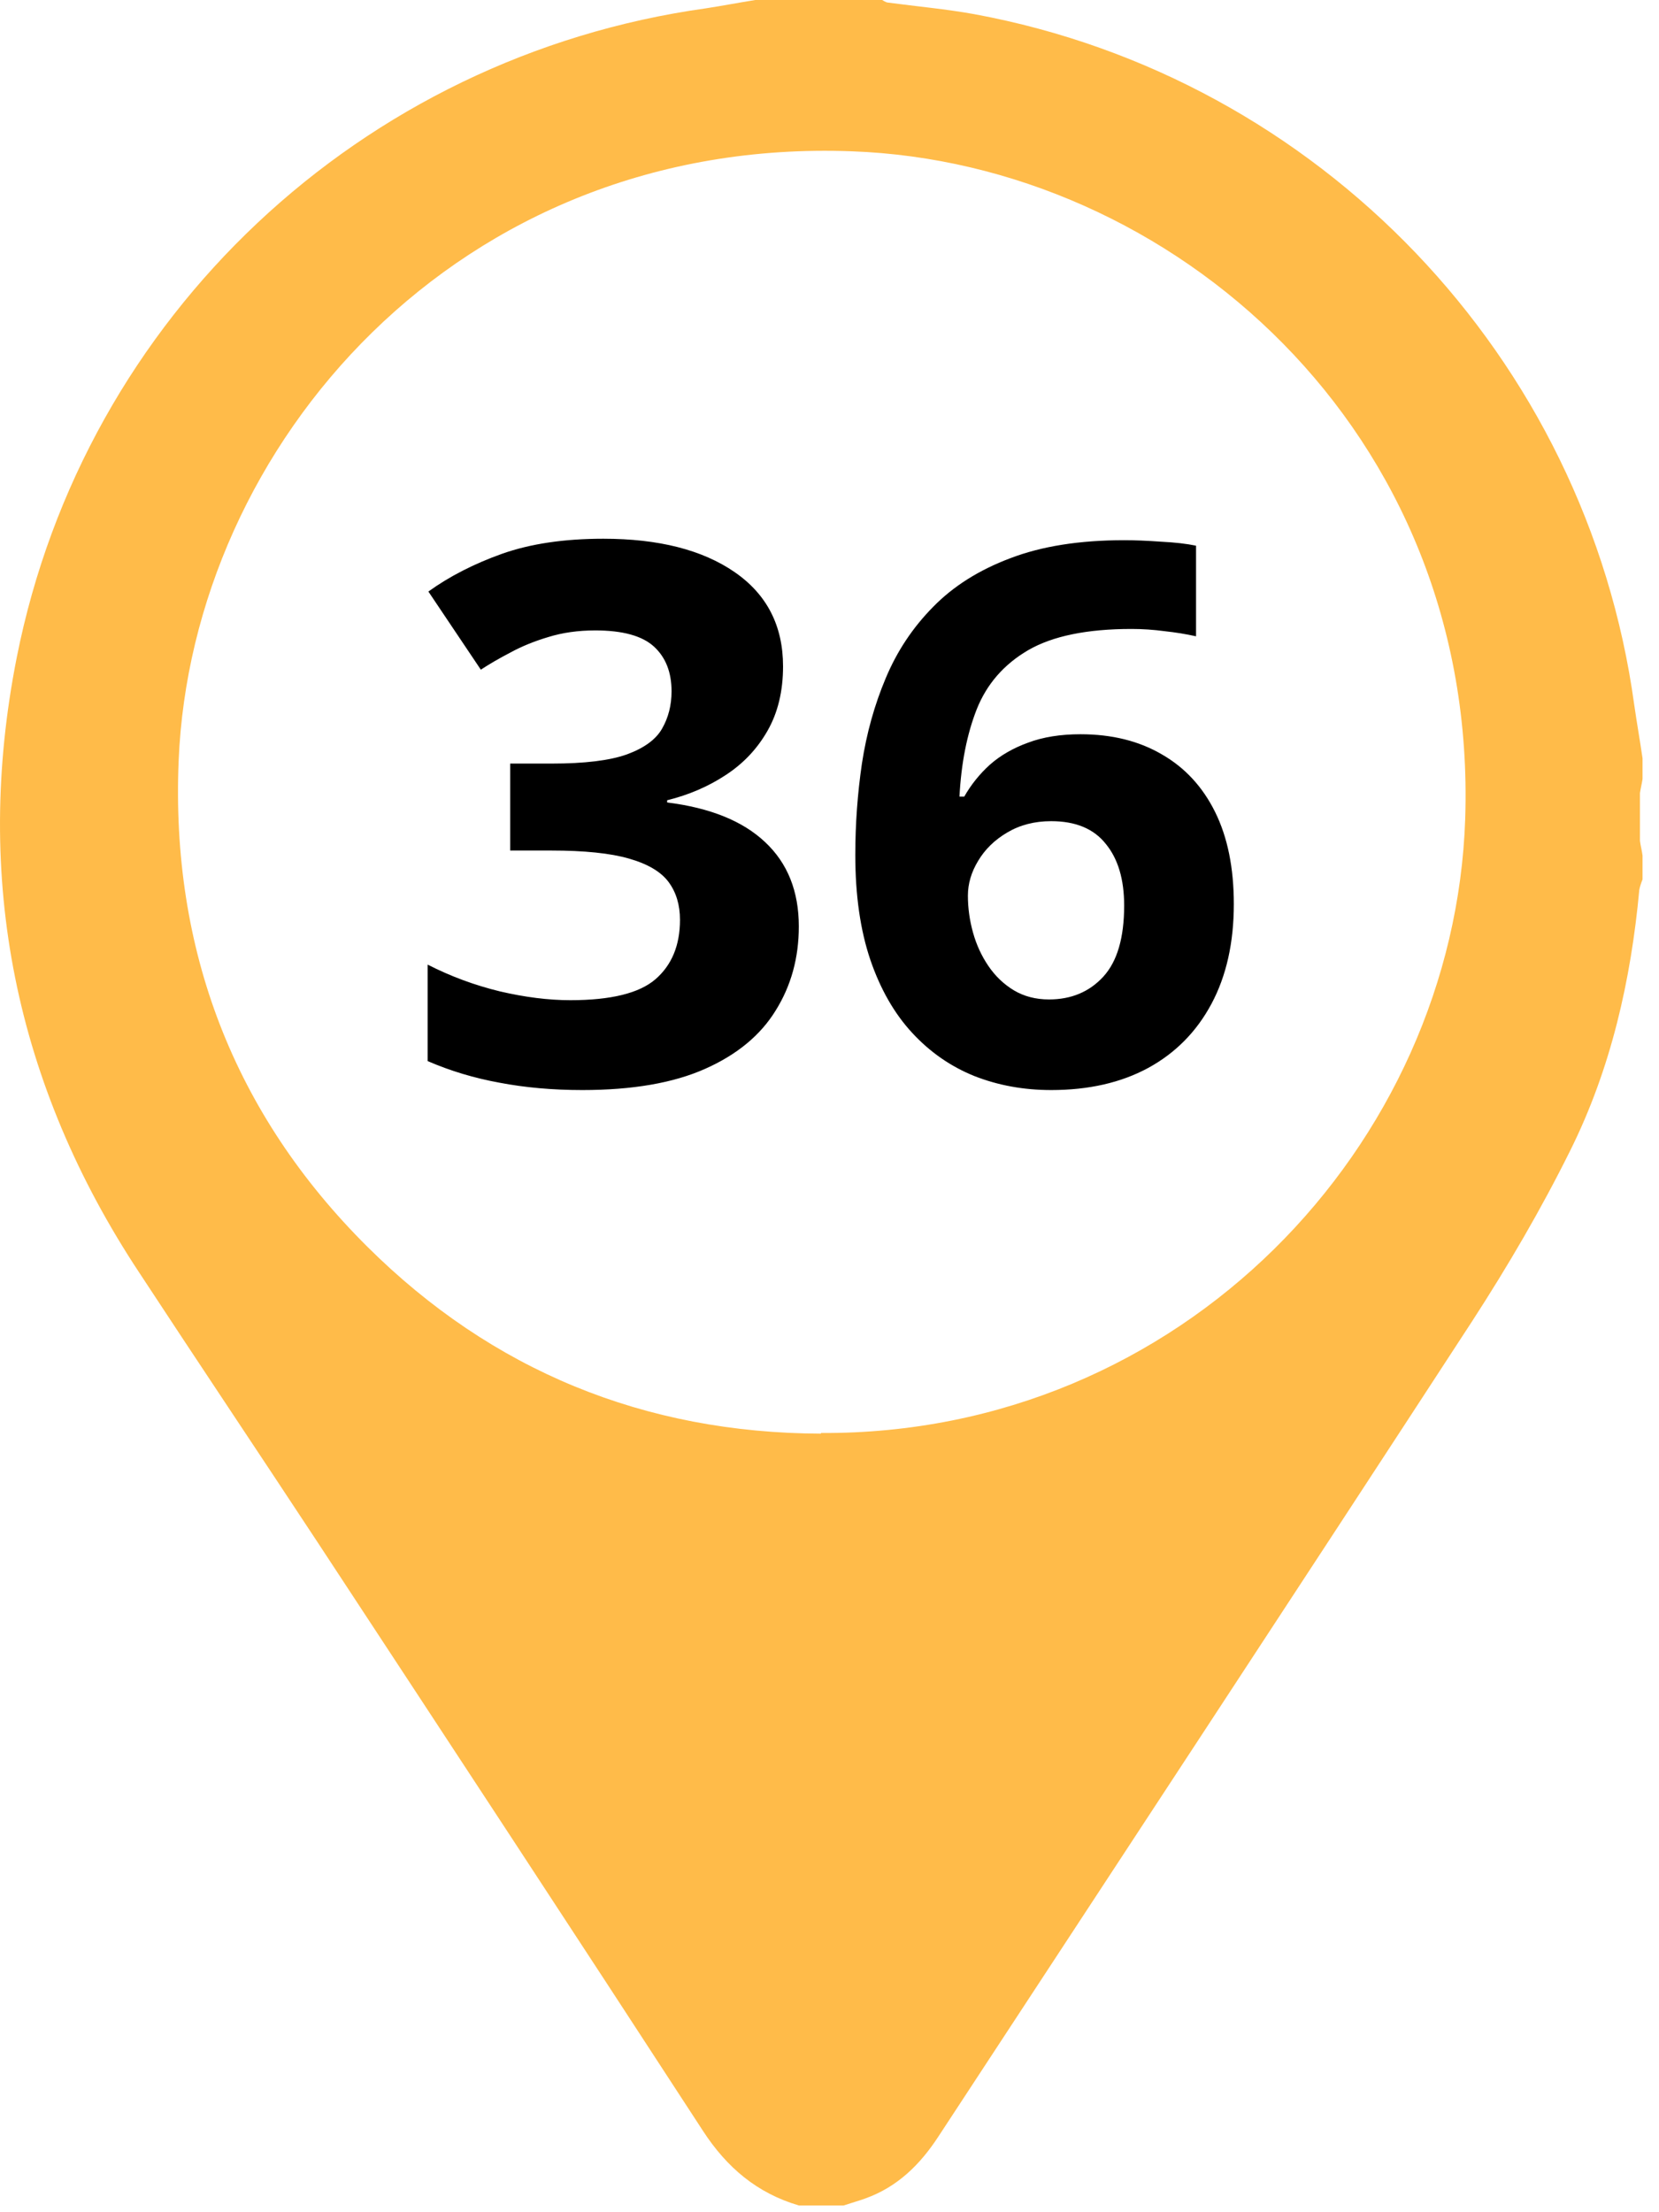 <?xml version="1.0" encoding="UTF-8"?> <svg xmlns="http://www.w3.org/2000/svg" width="87" height="116" viewBox="0 0 87 116" fill="none"><g clip-path="url(#clip0_340_192)"><path fill-rule="evenodd" clip-rule="evenodd" d="M43.052 75.141C61.956 75.242 76.262 60.052 76.837 42.938C77.513 22.55 61.415 8.541 44.675 7.934C24.012 7.157 10.045 23.36 9.368 39.9C8.962 49.791 12.243 58.398 19.277 65.386C25.804 71.867 33.785 75.141 43.052 75.175M39.602 0.001H46.264C46.264 0.001 46.467 0.136 46.569 0.136C48.091 0.339 49.613 0.474 51.101 0.744C69.194 4.085 83.195 18.735 85.697 36.93C85.832 37.875 86.001 38.82 86.137 39.765V40.845C86.103 41.082 86.035 41.352 86.001 41.588C86.001 42.432 86.001 43.276 86.001 44.086C86.035 44.356 86.103 44.592 86.137 44.862V46.111C86.069 46.28 86.001 46.483 85.968 46.651C85.528 51.411 84.48 56.035 82.349 60.322C80.827 63.394 79.069 66.398 77.209 69.267C67.909 83.546 58.541 97.791 49.207 112.036C48.26 113.487 47.076 114.669 45.385 115.276C45.013 115.411 44.641 115.513 44.235 115.648H41.902C39.704 115.006 38.114 113.656 36.863 111.732C30.167 101.437 23.403 91.141 16.639 80.846C13.528 76.12 10.383 71.428 7.305 66.736C0.812 56.913 -1.42 46.077 0.88 34.465C4.431 16.575 18.939 2.971 36.998 0.44C37.877 0.305 38.757 0.136 39.602 0.001Z" fill="#FFBB49"></path><path d="M41.064 34.942C41.064 36.237 40.795 37.359 40.256 38.308C39.718 39.257 38.987 40.033 38.064 40.636C37.153 41.238 36.127 41.681 34.986 41.963V42.078C37.243 42.36 38.955 43.053 40.122 44.156C41.301 45.258 41.891 46.733 41.891 48.58C41.891 50.221 41.487 51.689 40.679 52.984C39.885 54.279 38.654 55.299 36.986 56.042C35.319 56.786 33.172 57.158 30.543 57.158C28.991 57.158 27.542 57.03 26.196 56.773C24.862 56.53 23.606 56.151 22.426 55.639V50.58C23.631 51.196 24.895 51.663 26.215 51.984C27.536 52.292 28.767 52.446 29.908 52.446C32.037 52.446 33.524 52.08 34.371 51.349C35.23 50.606 35.659 49.567 35.659 48.233C35.659 47.451 35.461 46.791 35.063 46.252C34.666 45.714 33.973 45.303 32.986 45.021C32.011 44.739 30.646 44.598 28.889 44.598H26.754V40.039H28.927C30.658 40.039 31.973 39.879 32.87 39.559C33.781 39.225 34.396 38.776 34.717 38.212C35.05 37.635 35.217 36.981 35.217 36.25C35.217 35.25 34.909 34.468 34.294 33.904C33.678 33.34 32.652 33.057 31.216 33.057C30.319 33.057 29.498 33.173 28.754 33.404C28.023 33.622 27.363 33.891 26.773 34.212C26.183 34.519 25.664 34.821 25.215 35.115L22.465 31.018C23.567 30.224 24.856 29.563 26.331 29.037C27.818 28.512 29.588 28.249 31.639 28.249C34.537 28.249 36.833 28.832 38.525 29.999C40.218 31.166 41.064 32.814 41.064 34.942ZM44.853 44.829C44.853 43.213 44.969 41.617 45.2 40.039C45.443 38.449 45.86 36.956 46.45 35.558C47.04 34.147 47.867 32.904 48.931 31.826C49.995 30.736 51.348 29.884 52.99 29.268C54.631 28.64 56.618 28.326 58.952 28.326C59.504 28.326 60.145 28.351 60.876 28.403C61.619 28.441 62.235 28.512 62.722 28.614V33.365C62.209 33.25 61.658 33.16 61.068 33.096C60.491 33.019 59.914 32.98 59.337 32.98C57.003 32.98 55.195 33.352 53.913 34.096C52.643 34.84 51.746 35.872 51.22 37.193C50.707 38.501 50.406 40.027 50.316 41.771H50.566C50.925 41.142 51.374 40.584 51.912 40.097C52.464 39.61 53.131 39.225 53.913 38.943C54.695 38.648 55.612 38.501 56.663 38.501C58.305 38.501 59.728 38.853 60.933 39.559C62.139 40.251 63.068 41.258 63.722 42.578C64.376 43.899 64.703 45.508 64.703 47.406C64.703 49.432 64.312 51.176 63.53 52.638C62.748 54.1 61.639 55.222 60.203 56.004C58.779 56.773 57.087 57.158 55.125 57.158C53.688 57.158 52.348 56.914 51.105 56.427C49.861 55.927 48.771 55.171 47.835 54.158C46.899 53.145 46.168 51.869 45.642 50.33C45.116 48.778 44.853 46.945 44.853 44.829ZM55.009 52.407C56.176 52.407 57.125 52.01 57.856 51.215C58.587 50.42 58.952 49.176 58.952 47.483C58.952 46.111 58.632 45.034 57.99 44.252C57.362 43.457 56.407 43.059 55.125 43.059C54.253 43.059 53.483 43.258 52.816 43.656C52.163 44.04 51.656 44.534 51.297 45.137C50.938 45.727 50.758 46.336 50.758 46.964C50.758 47.618 50.848 48.265 51.028 48.907C51.207 49.548 51.477 50.131 51.836 50.657C52.194 51.183 52.637 51.606 53.163 51.926C53.701 52.247 54.317 52.407 55.009 52.407Z" fill="black"></path></g><defs><clipPath id="clip0_340_192"><rect width="86.17" height="115.714" fill="white"></rect></clipPath></defs></svg> 